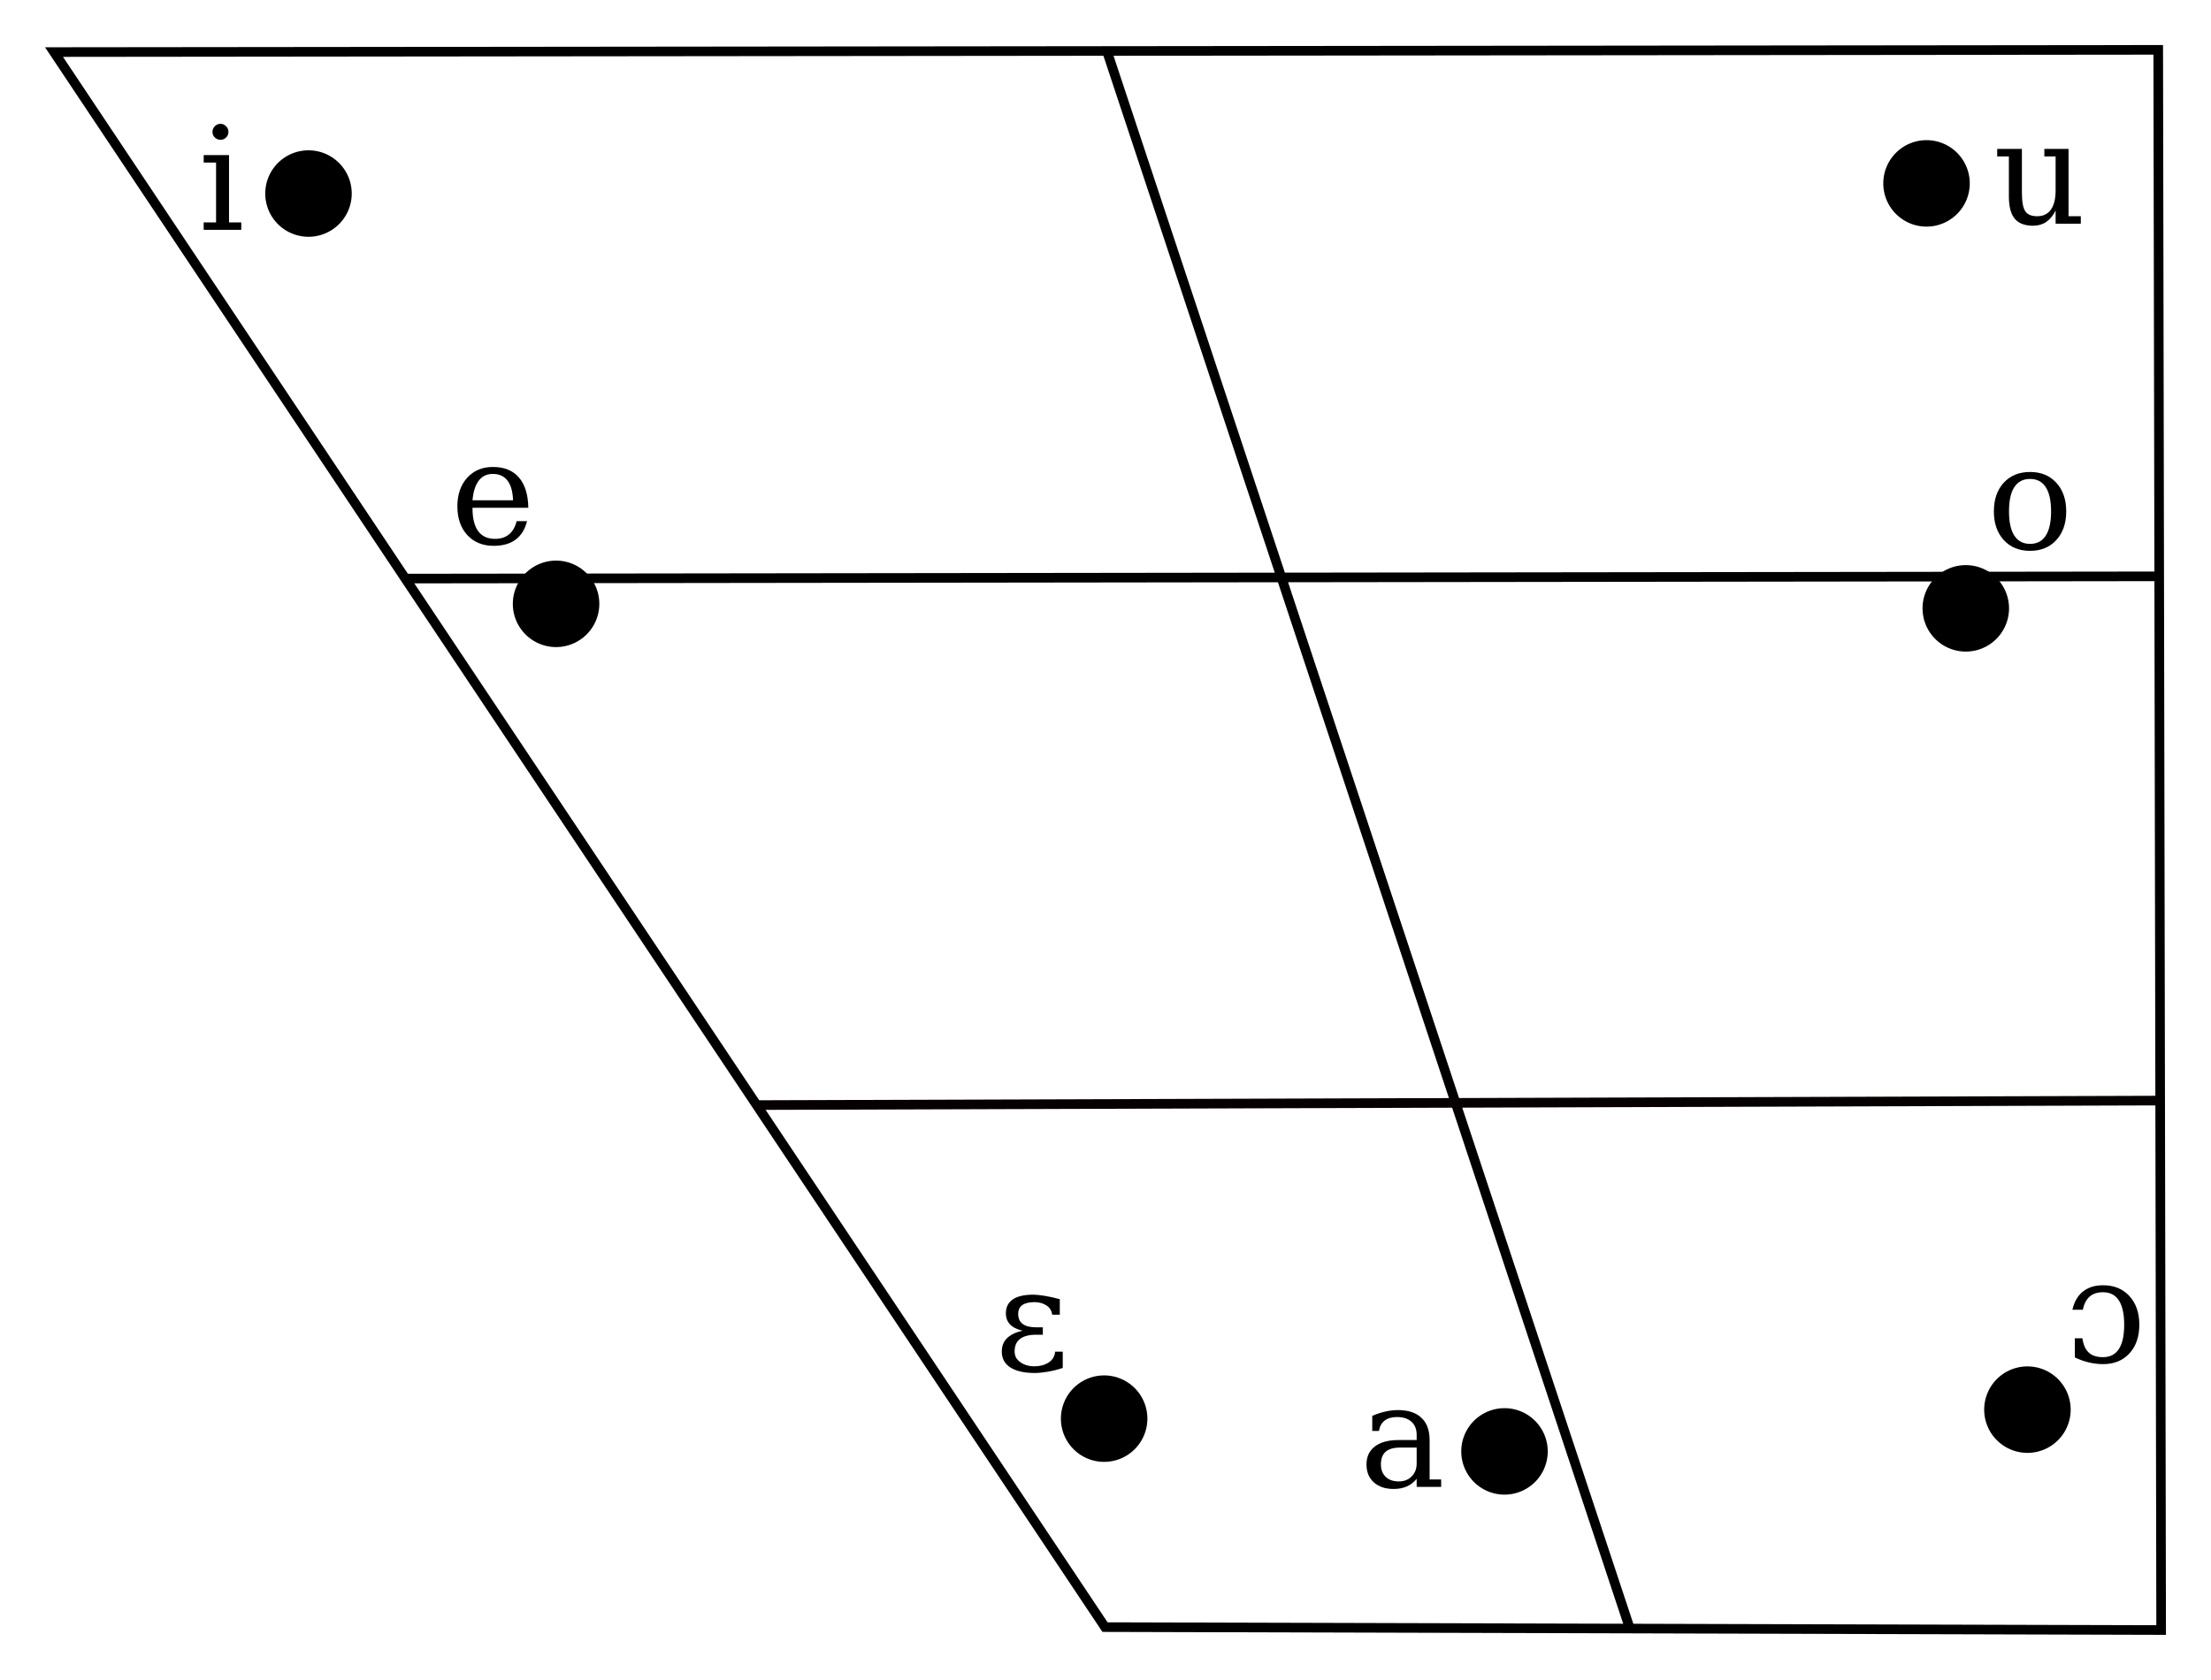<svg xmlns="http://www.w3.org/2000/svg" width="981.823" height="746.13" version="1.0"><g style="display:inline"><path style="fill:none;stroke:#000;stroke-width:4.267;stroke-linecap:butt;stroke-linejoin:miter;stroke-miterlimit:4;stroke-dasharray:none;stroke-opacity:1" d="m22.547 34.152 934.407-.99 1.294 701.854-468.993-1.297zM490.246 34.152 722.113 733.72M179.107 268.002l777.847-.991" transform="translate(1.438 -11.026)"/><path d="m335.465 501.854 619.505-1.986h.993v-.993" style="fill:none;stroke:#060000;stroke-width:4.275;stroke-linecap:butt;stroke-linejoin:miter;stroke-miterlimit:4;stroke-dasharray:none;stroke-opacity:1" transform="translate(1.438 -11.026)"/></g><g style="display:inline"><path style="font-size:59.977px;fill:#000;fill-opacity:1;stroke:none;stroke-width:1.067" d="M550.008 643.31a19.2 19.2 0 0 1-19.2 19.2 19.2 19.2 0 0 1-19.2-19.2 19.2 19.2 0 0 1 19.2-19.2 19.2 19.2 0 0 1 19.2 19.2z" transform="translate(137.284 1.34)"/><path d="M486.906 564.496v-7.031H479.5q-4.281 0-6.375 1.844-2.094 1.843-2.094 5.656 0 3.469 2.125 5.5t5.75 2.031q3.594 0 5.781-2.219 2.22-2.218 2.22-5.78zm5.75-10.312v17.437h5.125v3.313h-10.875v-3.594q-1.906 2.312-4.406 3.406-2.5 1.094-5.844 1.094-5.531 0-8.781-2.938-3.25-2.937-3.25-7.937 0-5.156 3.719-8 3.719-2.844 10.5-2.844h8.062v-2.281q0-3.781-2.312-5.844-2.281-2.094-6.438-2.094-3.437 0-5.469 1.563-2.03 1.562-2.53 4.625h-2.97v-6.719q3-1.281 5.813-1.906 2.844-.656 5.531-.656 6.906 0 10.5 3.437 3.625 3.406 3.625 9.938z" transform="translate(142.184 85.489)" aria-label="a" style="font-style:normal;font-variant:normal;font-weight:400;font-stretch:normal;font-size:64px;line-height:1.25;font-family:'DejaVu Serif';-inkscape-font-specification:'DejaVu Serif';letter-spacing:0;word-spacing:0;opacity:1;fill:#000001;fill-opacity:1;stroke:none"/><path style="font-size:59.977px;fill:#000;fill-opacity:1;stroke:none;stroke-width:1.067" d="M130.573 93.068a19.2 19.2 0 0 1-19.2 19.2 19.2 19.2 0 0 1-19.2-19.2 19.2 19.2 0 0 1 19.2-19.2 19.2 19.2 0 0 1 19.2 19.2z" transform="translate(744.126 -11.616)"/><path d="M484.094 541.715h10.75v29.906h5.437v3.313h-11.187v-5.875q-1.594 3.312-4.125 5.062-2.531 1.719-5.875 1.719-5.531 0-8.156-3.125-2.594-3.156-2.594-9.875v-17.781h-5.188v-3.344h10.969v19.344q0 6.062 1.469 8.312 1.5 2.25 5.312 2.25 4 0 6.094-2.937 2.094-2.938 2.094-8.532V545.06h-5z" transform="translate(423.727 -475.577)" aria-label="u" style="font-style:normal;font-variant:normal;font-weight:400;font-stretch:normal;font-size:64px;line-height:1.25;font-family:'DejaVu Serif';-inkscape-font-specification:'DejaVu Serif';letter-spacing:0;word-spacing:0;opacity:1;fill:#000;fill-opacity:1;stroke:none"/><path style="font-size:59.977px;fill:#000;fill-opacity:1;stroke:none;stroke-width:1.067" d="M154.751 96.992a19.2 19.2 0 0 1-19.2 19.2 19.2 19.2 0 0 1-19.2-19.2 19.2 19.2 0 0 1 19.2-19.2 19.2 19.2 0 0 1 19.2 19.2z" transform="translate(1.438 -11.026)"/><path d="M467.656 531.402q0-1.437 1.031-2.5 1.063-1.062 2.532-1.062 1.437 0 2.469 1.062 1.062 1.063 1.062 2.5 0 1.47-1.031 2.5-1.031 1.032-2.5 1.032t-2.531-1.032q-1.032-1.03-1.032-2.5zm7.344 40.22h5.438v3.312H463.75v-3.313h5.5V545.06h-5.5v-3.344H475Z" transform="translate(-373.299 -472.84)" aria-label="i" style="font-style:normal;font-variant:normal;font-weight:400;font-stretch:normal;font-size:64px;line-height:1.25;font-family:'DejaVu Serif';-inkscape-font-specification:'DejaVu Serif';letter-spacing:0;word-spacing:0;opacity:1;fill:#000;fill-opacity:1;stroke:none"/><path style="font-size:59.977px;fill:#000;fill-opacity:1;stroke:none;stroke-width:1.067" d="M262.695 281.23a19.2 19.2 0 0 1-19.2 19.2 19.2 19.2 0 0 1-19.2-19.2 19.2 19.2 0 0 1 19.2-19.2 19.2 19.2 0 0 1 19.2 19.2z" transform="translate(3.438 -13.026)"/><path d="M496.125 558.934h-24.781v.25q0 6.718 2.531 10.156 2.531 3.406 7.469 3.406 3.781 0 6.187-1.969 2.438-2 3.406-5.906h4.625q-1.375 5.469-5.093 8.219-3.688 2.75-9.719 2.75-7.281 0-11.719-4.781-4.406-4.813-4.406-12.75 0-7.875 4.344-12.688 4.344-4.812 11.406-4.812 7.531 0 11.563 4.656 4.03 4.625 4.187 13.469zm-6.781-3.313q-.188-5.812-2.469-8.75-2.25-2.969-6.5-2.969-3.969 0-6.25 2.97-2.281 2.968-2.781 8.75z" transform="translate(-261.521 -333.406)" aria-label="e" style="font-style:normal;font-variant:normal;font-weight:400;font-stretch:normal;font-size:64px;line-height:1.25;font-family:'DejaVu Serif';-inkscape-font-specification:'DejaVu Serif';letter-spacing:0;word-spacing:0;opacity:1;fill:#000;fill-opacity:1;stroke:none"/><path style="font-size:59.977px;fill:#000;fill-opacity:1;stroke:none;stroke-width:1.067" d="M886.695 281.23a19.2 19.2 0 0 1-19.2 19.2 19.2 19.2 0 0 1-19.2-19.2 19.2 19.2 0 0 1 19.2-19.2 19.2 19.2 0 0 1 19.2 19.2z" transform="translate(5.438 -11.026)"/><path d="M480.688 572.746q4.625 0 6.968-3.656 2.375-3.656 2.375-10.781t-2.375-10.75q-2.344-3.657-6.969-3.657t-7 3.657q-2.343 3.625-2.343 10.75t2.375 10.78q2.375 3.657 6.969 3.657zm0 3.094q-7.25 0-11.657-4.781-4.406-4.813-4.406-12.75 0-7.938 4.375-12.72 4.406-4.78 11.688-4.78 7.28 0 11.656 4.78 4.406 4.782 4.406 12.72 0 7.937-4.406 12.75-4.375 4.78-11.656 4.78z" transform="translate(420.78 -331.177)" aria-label="o" style="font-style:normal;font-variant:normal;font-weight:400;font-stretch:normal;font-size:64px;line-height:1.25;font-family:'DejaVu Serif';-inkscape-font-specification:'DejaVu Serif';letter-spacing:0;word-spacing:0;opacity:1;fill:#000;fill-opacity:1;stroke:none"/><path style="font-size:59.977px;fill:#000;fill-opacity:1;stroke:none;stroke-width:1.067" d="M508.069 639.126a19.2 19.2 0 0 1-19.2 19.2 19.2 19.2 0 0 1-19.2-19.2 19.2 19.2 0 0 1 19.2-19.2 19.2 19.2 0 0 1 19.2 19.2z" transform="translate(1.438 -9.026)"/><path d="M466.406 549.621q0-4.031 3.063-6.156 3.062-2.094 9.187-2.094 1.688 0 4.938.5 3.25.531 6.75 1.5v6.906h-3.375q-.375-2.78-2.625-4.187-2.25-1.406-5.188-1.406-7.281 0-7.281 5.218 0 5.97 8.031 5.97h2.906v3.28h-2.875q-4.937 0-7.343 1.938-2.313 1.875-2.313 5.5 0 2.469 1.656 4.031 2.72 2.563 7.157 2.563 3.625 0 6.25-1.657 2.625-1.656 2.937-4.843h3.375v7.218q-3.312 1.125-6.687 1.688-3.25.562-5.75.562-7 0-10.844-2.468-3.813-2.47-3.781-7.157 0-4.218 3.281-6.656 2.219-1.687 5.969-2.5-2.563-.594-4.25-1.687-3.188-2.094-3.188-6.063z" transform="translate(-19.73 33.671)" aria-label="ɛ" style="font-style:normal;font-variant:normal;font-weight:400;font-stretch:normal;font-size:64px;line-height:1.25;font-family:'DejaVu Serif';-inkscape-font-specification:'DejaVu Serif';letter-spacing:0;word-spacing:0;opacity:1;fill:#000;fill-opacity:1;stroke:none"/><path style="font-size:59.977px;fill:#000;fill-opacity:1;stroke:none;stroke-width:1.067" d="M918.069 637.126a19.2 19.2 0 0 1-19.2 19.2 19.2 19.2 0 0 1-19.2-19.2 19.2 19.2 0 0 1 19.2-19.2 19.2 19.2 0 0 1 19.2 19.2z" transform="translate(1.438 -11.026)"/><path d="M464.625 551.684q1.219-5.313 4.688-8.094 3.468-2.781 8.968-2.781 7.25 0 11.656 4.78 4.407 4.813 4.407 12.75 0 7.97-4.406 12.75-4.407 4.75-11.657 4.75-3.156 0-6.281-.75-3.125-.718-6.281-2.218v-8.5h3.344q.656 4.375 2.875 6.375 2.187 2 6.28 2 4.657 0 7.032-3.594 2.375-3.625 2.375-10.812 0-7.188-2.375-10.813-2.344-3.625-7.031-3.625-3.719 0-5.938 1.938-2.219 1.937-3.031 5.844z" transform="translate(455.647 30.052)" aria-label="ɔ" style="font-style:normal;font-variant:normal;font-weight:400;font-stretch:normal;font-size:64px;line-height:1.25;font-family:'DejaVu Serif';-inkscape-font-specification:'DejaVu Serif';letter-spacing:0;word-spacing:0;opacity:1;fill:#000;fill-opacity:1;stroke:none"/></g></svg>